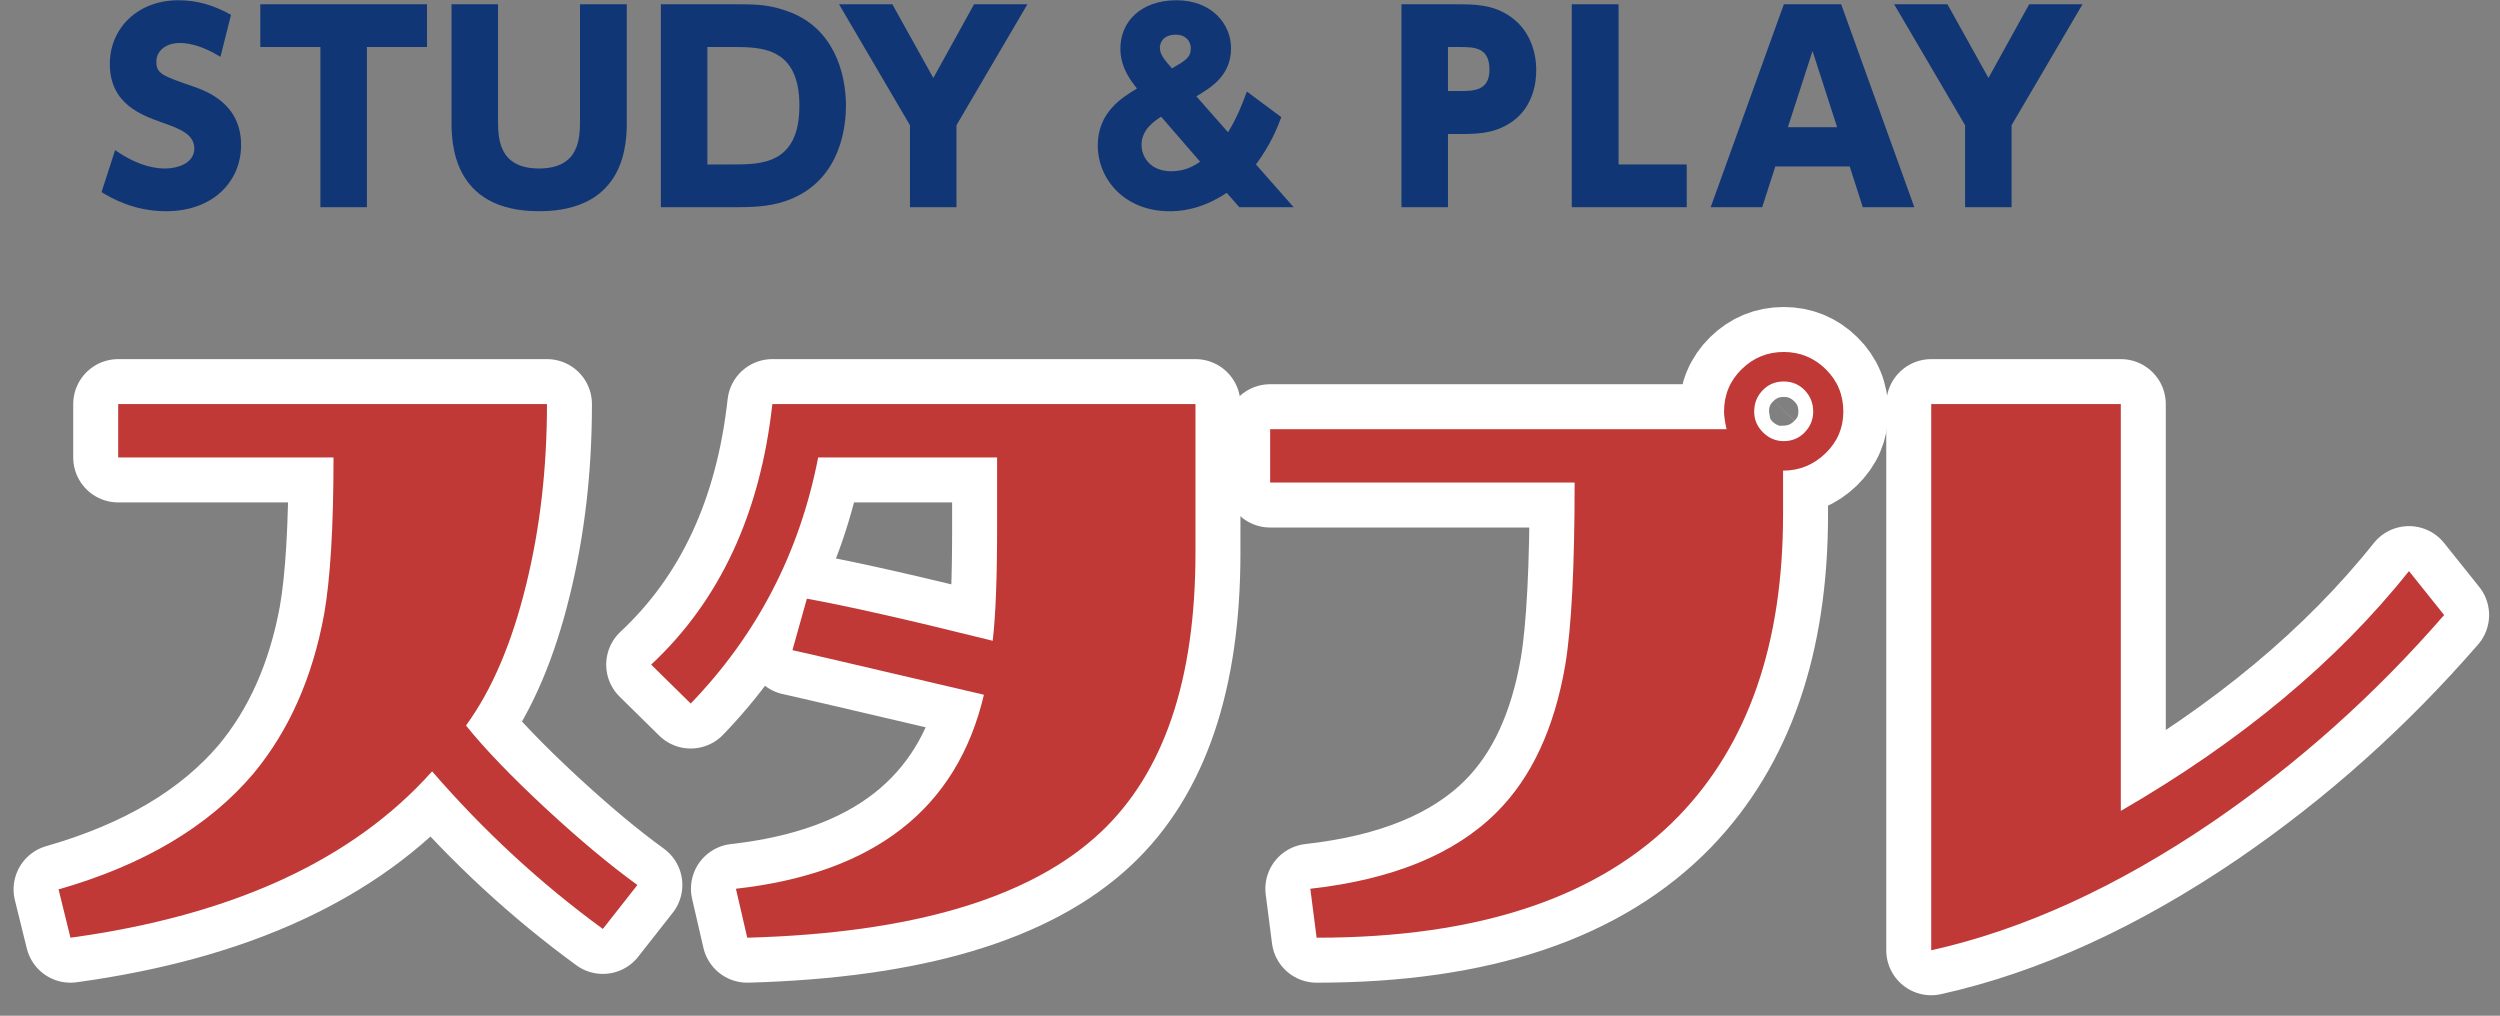 <?xml version="1.0" encoding="UTF-8" standalone="no"?>
<svg
   xmlns:dc="http://purl.org/dc/elements/1.1/"
   xmlns:cc="http://creativecommons.org/ns#"
   xmlns:rdf="http://www.w3.org/1999/02/22-rdf-syntax-ns#"
   xmlns:svg="http://www.w3.org/2000/svg"
   xmlns="http://www.w3.org/2000/svg"
   viewBox="0 0 1753.907 712.596"
   height="712.596"
   width="1753.907"
   xml:space="preserve"
   id="svg2"
   version="1.1"><rect x="0" y="0" width="1753.907" height="712.596" fill="#808080" stroke="none"/><defs
     id="defs6"><clipPath
       id="clipPath18"
       clipPathUnits="userSpaceOnUse"><path
         id="path16"
         d="M 0,534.447 H 1315.434 V 0 H 0 Z" /></clipPath></defs><g
     transform="matrix(1.333,0,0,-1.333,0,712.596)"
     id="g10"><g
       id="g12"><g
         clip-path="url(#clipPath18)"
         id="g14"><g
           transform="translate(116.029,504.676)"
           id="g20"><path
             id="path22"
             style="fill:#103675;fill-opacity:1;fill-rule:nonzero;stroke:none"
             d="m 0,0 c -10.714,6.613 -18.125,7.277 -21.301,7.277 -7.412,0 -12.437,-4.101 -12.437,-9.797 0,-6.353 3.034,-7.412 19.058,-12.966 7.537,-2.647 25.536,-9.134 25.536,-30.973 0,-19.057 -14.696,-34.804 -39.442,-34.804 -17.462,0 -29.377,7.277 -34.007,10.058 l 7.143,22.1 c 13.242,-9.261 22.897,-9.664 26.074,-9.664 8.075,0 15.612,3.445 15.612,10.462 0,7.672 -7.806,10.453 -16.671,13.629 -11.109,3.974 -27.796,9.789 -27.796,30.964 0,18.536 14.427,33.485 36.139,33.485 10.051,0 18.916,-2.781 27.654,-7.672 z" /></g><g
           transform="translate(193.103,425.53)"
           id="g24"><path
             id="path26"
             style="fill:#103675;fill-opacity:1;fill-rule:nonzero;stroke:none"
             d="m 0,0 h -24.478 v 84.305 h -31.636 v 22.494 h 87.75 V 84.305 H 0 Z" /></g><g
           transform="translate(329.878,532.33)"
           id="g28"><path
             id="path30"
             style="fill:#103675;fill-opacity:1;fill-rule:nonzero;stroke:none"
             d="m 0,0 v -61.534 c 0,-10.587 0,-47.383 -46.19,-47.383 -46.048,0 -46.048,36.922 -46.048,47.383 V 0 h 24.478 v -60.609 c 0,-9.395 0,-25.813 21.57,-25.813 21.57,0 21.57,16.418 21.57,25.813 l 0,60.609 z" /></g><g
           transform="translate(372.298,448.024)"
           id="g32"><path
             id="path34"
             style="fill:#103675;fill-opacity:1;fill-rule:nonzero;stroke:none"
             d="m 0,0 h 12.974 c 15.344,0 35.46,0 35.46,30.972 0,30.704 -20.116,30.838 -34.797,30.838 H 0 Z m -24.478,84.305 h 41.149 c 10.193,0 16.814,-0.395 26.343,-3.966 23.166,-8.605 29.913,-31.636 29.913,-49.501 0,-8.731 -1.722,-38.51 -29.787,-49.358 -7.806,-3.05 -15.739,-3.974 -27.385,-3.974 h -40.233 z" /></g><g
           transform="translate(478.918,468.678)"
           id="g36"><path
             id="path38"
             style="fill:#103675;fill-opacity:1;fill-rule:nonzero;stroke:none"
             d="M 0,0 -37.325,63.651 H -9.276 L 12.294,24.873 33.738,63.651 H 61.803 L 24.478,0 V -43.148 H 0 Z" /></g><g
           transform="translate(610.437,509.432)"
           id="g40"><path
             id="path42"
             style="fill:#103675;fill-opacity:1;fill-rule:nonzero;stroke:none"
             d="m 0,0 c 0,-3.042 1.865,-5.815 6.353,-10.848 6.889,3.974 9.939,5.689 9.939,10.587 0,3.706 -2.655,7.151 -7.822,7.151 C 0.806,6.89 0,1.596 0,0 m 0.664,-36.258 c -3.429,-2.252 -10.319,-6.748 -10.319,-14.823 0,-6.487 4.772,-13.898 15.612,-13.898 6.748,0 11.252,2.252 15.218,5.033 z m 35.207,-8.209 c 5.025,8.209 7.806,15.62 9.924,21.443 L 63.92,-36.519 C 61.676,-42.476 58.373,-50.82 50.567,-61.408 L 70.415,-83.902 H 41.829 l -6.622,7.546 C 20.78,-85.885 9.276,-86.02 5.041,-86.02 c -23.293,0 -37.72,16.545 -37.72,34.679 0,17.335 12.705,25.141 20.638,29.905 -2.908,3.706 -8.739,10.849 -8.739,21.041 0,14.293 10.998,25.41 29.519,25.41 18.393,0 28.728,-12.31 28.728,-25.276 0,-14.293 -10.461,-20.645 -18.267,-25.275 z" /></g><g
           transform="translate(768.03,486.677)"
           id="g44"><path
             id="path46"
             style="fill:#103675;fill-opacity:1;fill-rule:nonzero;stroke:none"
             d="M 0,0 C 7.411,0 15.881,0 15.881,11.243 15.881,23.024 7.949,23.158 0,23.158 H -5.957 V 0 Z m 0.932,45.653 c 12.042,0 19.848,-1.723 27.386,-7.538 8.201,-6.352 12.183,-16.545 12.183,-27.267 0,-6.613 -1.722,-18.923 -12.183,-26.603 -8.597,-6.218 -17.067,-6.882 -27.797,-6.882 h -6.478 v -38.51 h -24.478 v 106.8 z" /></g><g
           transform="translate(851.858,532.33)"
           id="g48"><path
             id="path50"
             style="fill:#103675;fill-opacity:1;fill-rule:nonzero;stroke:none"
             d="m 0,0 v -84.305 h 35.871 v -22.494 H -24.62 L -24.62,0 Z" /></g><g
           transform="translate(966.896,467.619)"
           id="g52"><path
             id="path54"
             style="fill:#103675;fill-opacity:1;fill-rule:nonzero;stroke:none"
             d="M 0,0 -12.958,40.098 -25.932,0 Z m -32.553,-20.654 -6.889,-21.435 H -66.559 L -28.049,64.71 H 2.117 L 40.628,-42.089 H 13.495 l -6.874,21.435 z" /></g><g
           transform="translate(1034.225,468.678)"
           id="g56"><path
             id="path58"
             style="fill:#103675;fill-opacity:1;fill-rule:nonzero;stroke:none"
             d="M 0,0 -37.325,63.651 H -9.276 L 12.31,24.873 33.738,63.651 H 61.803 L 24.478,0 V -43.148 H 0 Z" /></g><g
           transform="translate(317.282,45.68)"
           id="g60"><path
             id="path62"
             style="fill:#c03936;fill-opacity:1;fill-rule:nonzero;stroke:none"
             d="M 0,0 C -32.608,23.791 -62.568,51.441 -89.867,82.936 -131.504,36.242 -194.946,7.056 -280.192,-4.62 l -6.276,25.438 c 44.709,12.776 78.853,33.045 102.431,60.794 18.72,22.474 31.165,50.441 37.335,83.93 3.296,18.72 4.951,46.257 4.951,82.598 h -113.327 v 28.087 h 225.674 c 0,-33.7 -3.641,-65.315 -10.909,-94.825 -7.493,-30.847 -18.058,-55.624 -31.721,-74.344 C -62.118,94.719 -48.018,80.07 -29.735,63.111 -12.114,46.813 3.853,33.488 18.177,23.129 Z" /></g><g
           transform="translate(579.297,96.565)"
           id="g64"><path
             id="path66"
             style="fill:#c03936;fill-opacity:1;fill-rule:nonzero;stroke:none"
             d="m 0,0 c -36.791,-34.581 -98.803,-53.082 -186.023,-55.505 l -5.957,25.77 c 72.908,8.149 116.424,42.186 130.524,102.1 -64.766,15.198 -98.366,23.016 -100.776,23.46 l 7.599,27.093 c 20.918,-3.753 53.526,-11.127 97.798,-22.142 1.535,12.994 2.316,32.714 2.316,59.146 v 37.334 h -94.169 c -9.705,-50.004 -32.052,-93.177 -67.083,-129.518 l -20.812,20.487 c 36.13,33.7 57.379,79.408 63.773,137.118 H 49.885 v -78.31 C 49.885,80.295 33.257,31.277 0,0" /></g><g
           transform="translate(949.832,329.176)"
           id="g68"><path
             id="path70"
             style="fill:#c03936;fill-opacity:1;fill-rule:nonzero;stroke:none"
             d="m 0,0 c -2.966,3.085 -6.659,4.627 -11.068,4.627 -4.408,0 -8.089,-1.542 -11.068,-4.627 -2.965,-3.085 -4.461,-6.825 -4.461,-11.233 0,-4.184 1.535,-7.818 4.633,-10.903 3.072,-3.084 6.713,-4.627 10.896,-4.627 4.409,0 8.102,1.543 11.068,4.627 2.979,3.085 4.462,6.719 4.462,10.903 C 4.462,-6.825 2.979,-3.085 0,0 m -42.458,-11.233 c 0,8.81 3.085,16.244 9.254,22.308 6.17,6.05 13.544,9.082 22.136,9.082 8.592,0 15.966,-3.032 22.136,-9.082 6.169,-6.064 9.254,-13.498 9.254,-22.308 0,-8.593 -3.138,-15.914 -9.413,-21.971 -6.275,-6.063 -13.716,-9.088 -22.308,-9.088 v -23.129 c 0,-67.844 -18.283,-120.714 -54.849,-158.598 -41.412,-42.729 -104.96,-64.097 -190.643,-64.097 l -3.31,25.77 c 43.398,4.846 76.111,18.283 98.141,40.313 18.283,18.277 30.278,44.053 36.011,77.316 3.309,19.826 4.951,51.871 4.951,96.149 h -160.246 v 28.087 h 240.21 c -0.887,3.965 -1.324,7.043 -1.324,9.248" /></g><g
           transform="translate(1164.756,102.185)"
           id="g72"><path
             id="path74"
             style="fill:#c03936;fill-opacity:1;fill-rule:nonzero;stroke:none"
             d="m 0,0 c -50.441,-34.362 -99.889,-56.941 -148.344,-67.738 v 287.461 h 99.783 V 5.613 C 14.656,42.18 65.203,84.254 103.093,131.835 l 18.508,-23.129 C 85.247,66.851 44.722,30.615 0,0" /></g><g
           transform="translate(317.282,45.68)"
           id="g76"><path
             id="path78"
             style="fill:none;stroke:#ffffff;stroke-width:47.334;stroke-linecap:round;stroke-linejoin:round;stroke-miterlimit:4;stroke-dasharray:none;stroke-opacity:1"
             d="M 0,0 C -32.608,23.791 -62.568,51.441 -89.867,82.936 -131.504,36.242 -194.946,7.056 -280.192,-4.62 l -6.276,25.438 c 44.709,12.776 78.853,33.045 102.431,60.794 18.72,22.474 31.165,50.441 37.335,83.93 3.296,18.72 4.951,46.257 4.951,82.598 h -113.327 v 28.087 h 225.674 c 0,-33.7 -3.641,-65.315 -10.909,-94.825 -7.493,-30.847 -18.058,-55.624 -31.721,-74.344 C -62.118,94.719 -48.018,80.07 -29.735,63.111 -12.114,46.813 3.853,33.488 18.177,23.129 Z" /></g><g
           transform="translate(579.297,96.565)"
           id="g80"><path
             id="path82"
             style="fill:none;stroke:#ffffff;stroke-width:47.334;stroke-linecap:round;stroke-linejoin:round;stroke-miterlimit:4;stroke-dasharray:none;stroke-opacity:1"
             d="m 0,0 c -36.791,-34.581 -98.803,-53.082 -186.023,-55.505 l -5.957,25.77 c 72.908,8.149 116.424,42.186 130.524,102.1 -64.766,15.198 -98.366,23.016 -100.776,23.46 l 7.599,27.093 c 20.918,-3.753 53.526,-11.127 97.798,-22.142 1.535,12.994 2.316,32.714 2.316,59.146 v 37.334 h -94.169 c -9.705,-50.004 -32.052,-93.177 -67.083,-129.518 l -20.812,20.487 c 36.13,33.7 57.379,79.408 63.773,137.118 H 49.885 v -78.31 C 49.885,80.295 33.257,31.277 0,0 Z" /></g><g
           transform="translate(949.832,329.176)"
           id="g84"><path
             id="path86"
             style="fill:none;stroke:#ffffff;stroke-width:47.334;stroke-linecap:round;stroke-linejoin:round;stroke-miterlimit:4;stroke-dasharray:none;stroke-opacity:1"
             d="m 0,0 c -2.966,3.085 -6.659,4.627 -11.068,4.627 -4.408,0 -8.089,-1.542 -11.068,-4.627 -2.965,-3.085 -4.461,-6.825 -4.461,-11.233 0,-4.184 1.535,-7.818 4.633,-10.903 3.072,-3.084 6.713,-4.627 10.896,-4.627 4.409,0 8.102,1.543 11.068,4.627 2.979,3.085 4.462,6.719 4.462,10.903 C 4.462,-6.825 2.979,-3.085 0,0 Z m -42.458,-11.233 c 0,8.81 3.085,16.244 9.254,22.308 6.17,6.05 13.544,9.082 22.136,9.082 8.592,0 15.966,-3.032 22.136,-9.082 6.169,-6.064 9.254,-13.498 9.254,-22.308 0,-8.593 -3.138,-15.914 -9.413,-21.971 -6.275,-6.063 -13.716,-9.088 -22.308,-9.088 v -23.129 c 0,-67.844 -18.283,-120.714 -54.849,-158.598 -41.412,-42.729 -104.96,-64.097 -190.643,-64.097 l -3.31,25.77 c 43.398,4.846 76.111,18.283 98.141,40.313 18.283,18.277 30.278,44.053 36.011,77.316 3.309,19.826 4.951,51.871 4.951,96.149 h -160.246 v 28.087 h 240.21 c -0.887,3.965 -1.324,7.043 -1.324,9.248 z" /></g><g
           transform="translate(1164.756,102.185)"
           id="g88"><path
             id="path90"
             style="fill:none;stroke:#ffffff;stroke-width:47.334;stroke-linecap:round;stroke-linejoin:round;stroke-miterlimit:4;stroke-dasharray:none;stroke-opacity:1"
             d="m 0,0 c -50.441,-34.362 -99.889,-56.941 -148.344,-67.738 v 287.461 h 99.783 V 5.613 C 14.656,42.18 65.203,84.254 103.093,131.835 l 18.508,-23.129 C 85.247,66.851 44.722,30.615 0,0 Z" /></g><g
           transform="translate(317.282,45.68)"
           id="g92"><path
             id="path94"
             style="fill:#c03936;fill-opacity:1;fill-rule:nonzero;stroke:none"
             d="M 0,0 C -32.608,23.791 -62.568,51.441 -89.867,82.936 -131.504,36.242 -194.946,7.056 -280.192,-4.62 l -6.276,25.438 c 44.709,12.776 78.853,33.045 102.431,60.794 18.72,22.474 31.165,50.441 37.335,83.93 3.296,18.72 4.951,46.257 4.951,82.598 h -113.327 v 28.087 h 225.674 c 0,-33.7 -3.641,-65.315 -10.909,-94.825 -7.493,-30.847 -18.058,-55.624 -31.721,-74.344 C -62.118,94.719 -48.018,80.07 -29.735,63.111 -12.114,46.813 3.853,33.488 18.177,23.129 Z" /></g><g
           transform="translate(579.297,96.565)"
           id="g96"><path
             id="path98"
             style="fill:#c03936;fill-opacity:1;fill-rule:nonzero;stroke:none"
             d="m 0,0 c -36.791,-34.581 -98.803,-53.082 -186.023,-55.505 l -5.957,25.77 c 72.908,8.149 116.424,42.186 130.524,102.1 -64.766,15.198 -98.366,23.016 -100.776,23.46 l 7.599,27.093 c 20.918,-3.753 53.526,-11.127 97.798,-22.142 1.535,12.994 2.316,32.714 2.316,59.146 v 37.334 h -94.169 c -9.705,-50.004 -32.052,-93.177 -67.083,-129.518 l -20.812,20.487 c 36.13,33.7 57.379,79.408 63.773,137.118 H 49.885 v -78.31 C 49.885,80.295 33.257,31.277 0,0" /></g><g
           transform="translate(949.832,329.176)"
           id="g100"><path
             id="path102"
             style="fill:#c03936;fill-opacity:1;fill-rule:nonzero;stroke:none"
             d="m 0,0 c -2.966,3.085 -6.659,4.627 -11.068,4.627 -4.408,0 -8.089,-1.542 -11.068,-4.627 -2.965,-3.085 -4.461,-6.825 -4.461,-11.233 0,-4.184 1.535,-7.818 4.633,-10.903 3.072,-3.084 6.713,-4.627 10.896,-4.627 4.409,0 8.102,1.543 11.068,4.627 2.979,3.085 4.462,6.719 4.462,10.903 C 4.462,-6.825 2.979,-3.085 0,0 m -42.458,-11.233 c 0,8.81 3.085,16.244 9.254,22.308 6.17,6.05 13.544,9.082 22.136,9.082 8.592,0 15.966,-3.032 22.136,-9.082 6.169,-6.064 9.254,-13.498 9.254,-22.308 0,-8.593 -3.138,-15.914 -9.413,-21.971 -6.275,-6.063 -13.716,-9.088 -22.308,-9.088 v -23.129 c 0,-67.844 -18.283,-120.714 -54.849,-158.598 -41.412,-42.729 -104.96,-64.097 -190.643,-64.097 l -3.31,25.77 c 43.398,4.846 76.111,18.283 98.141,40.313 18.283,18.277 30.278,44.053 36.011,77.316 3.309,19.826 4.951,51.871 4.951,96.149 h -160.246 v 28.087 h 240.21 c -0.887,3.965 -1.324,7.043 -1.324,9.248" /></g><g
           transform="translate(1164.756,102.185)"
           id="g104"><path
             id="path106"
             style="fill:#c03936;fill-opacity:1;fill-rule:nonzero;stroke:none"
             d="m 0,0 c -50.441,-34.362 -99.889,-56.941 -148.344,-67.738 v 287.461 h 99.783 V 5.613 C 14.656,42.18 65.203,84.254 103.093,131.835 l 18.508,-23.129 C 85.247,66.851 44.722,30.615 0,0" /></g></g></g></g></svg>